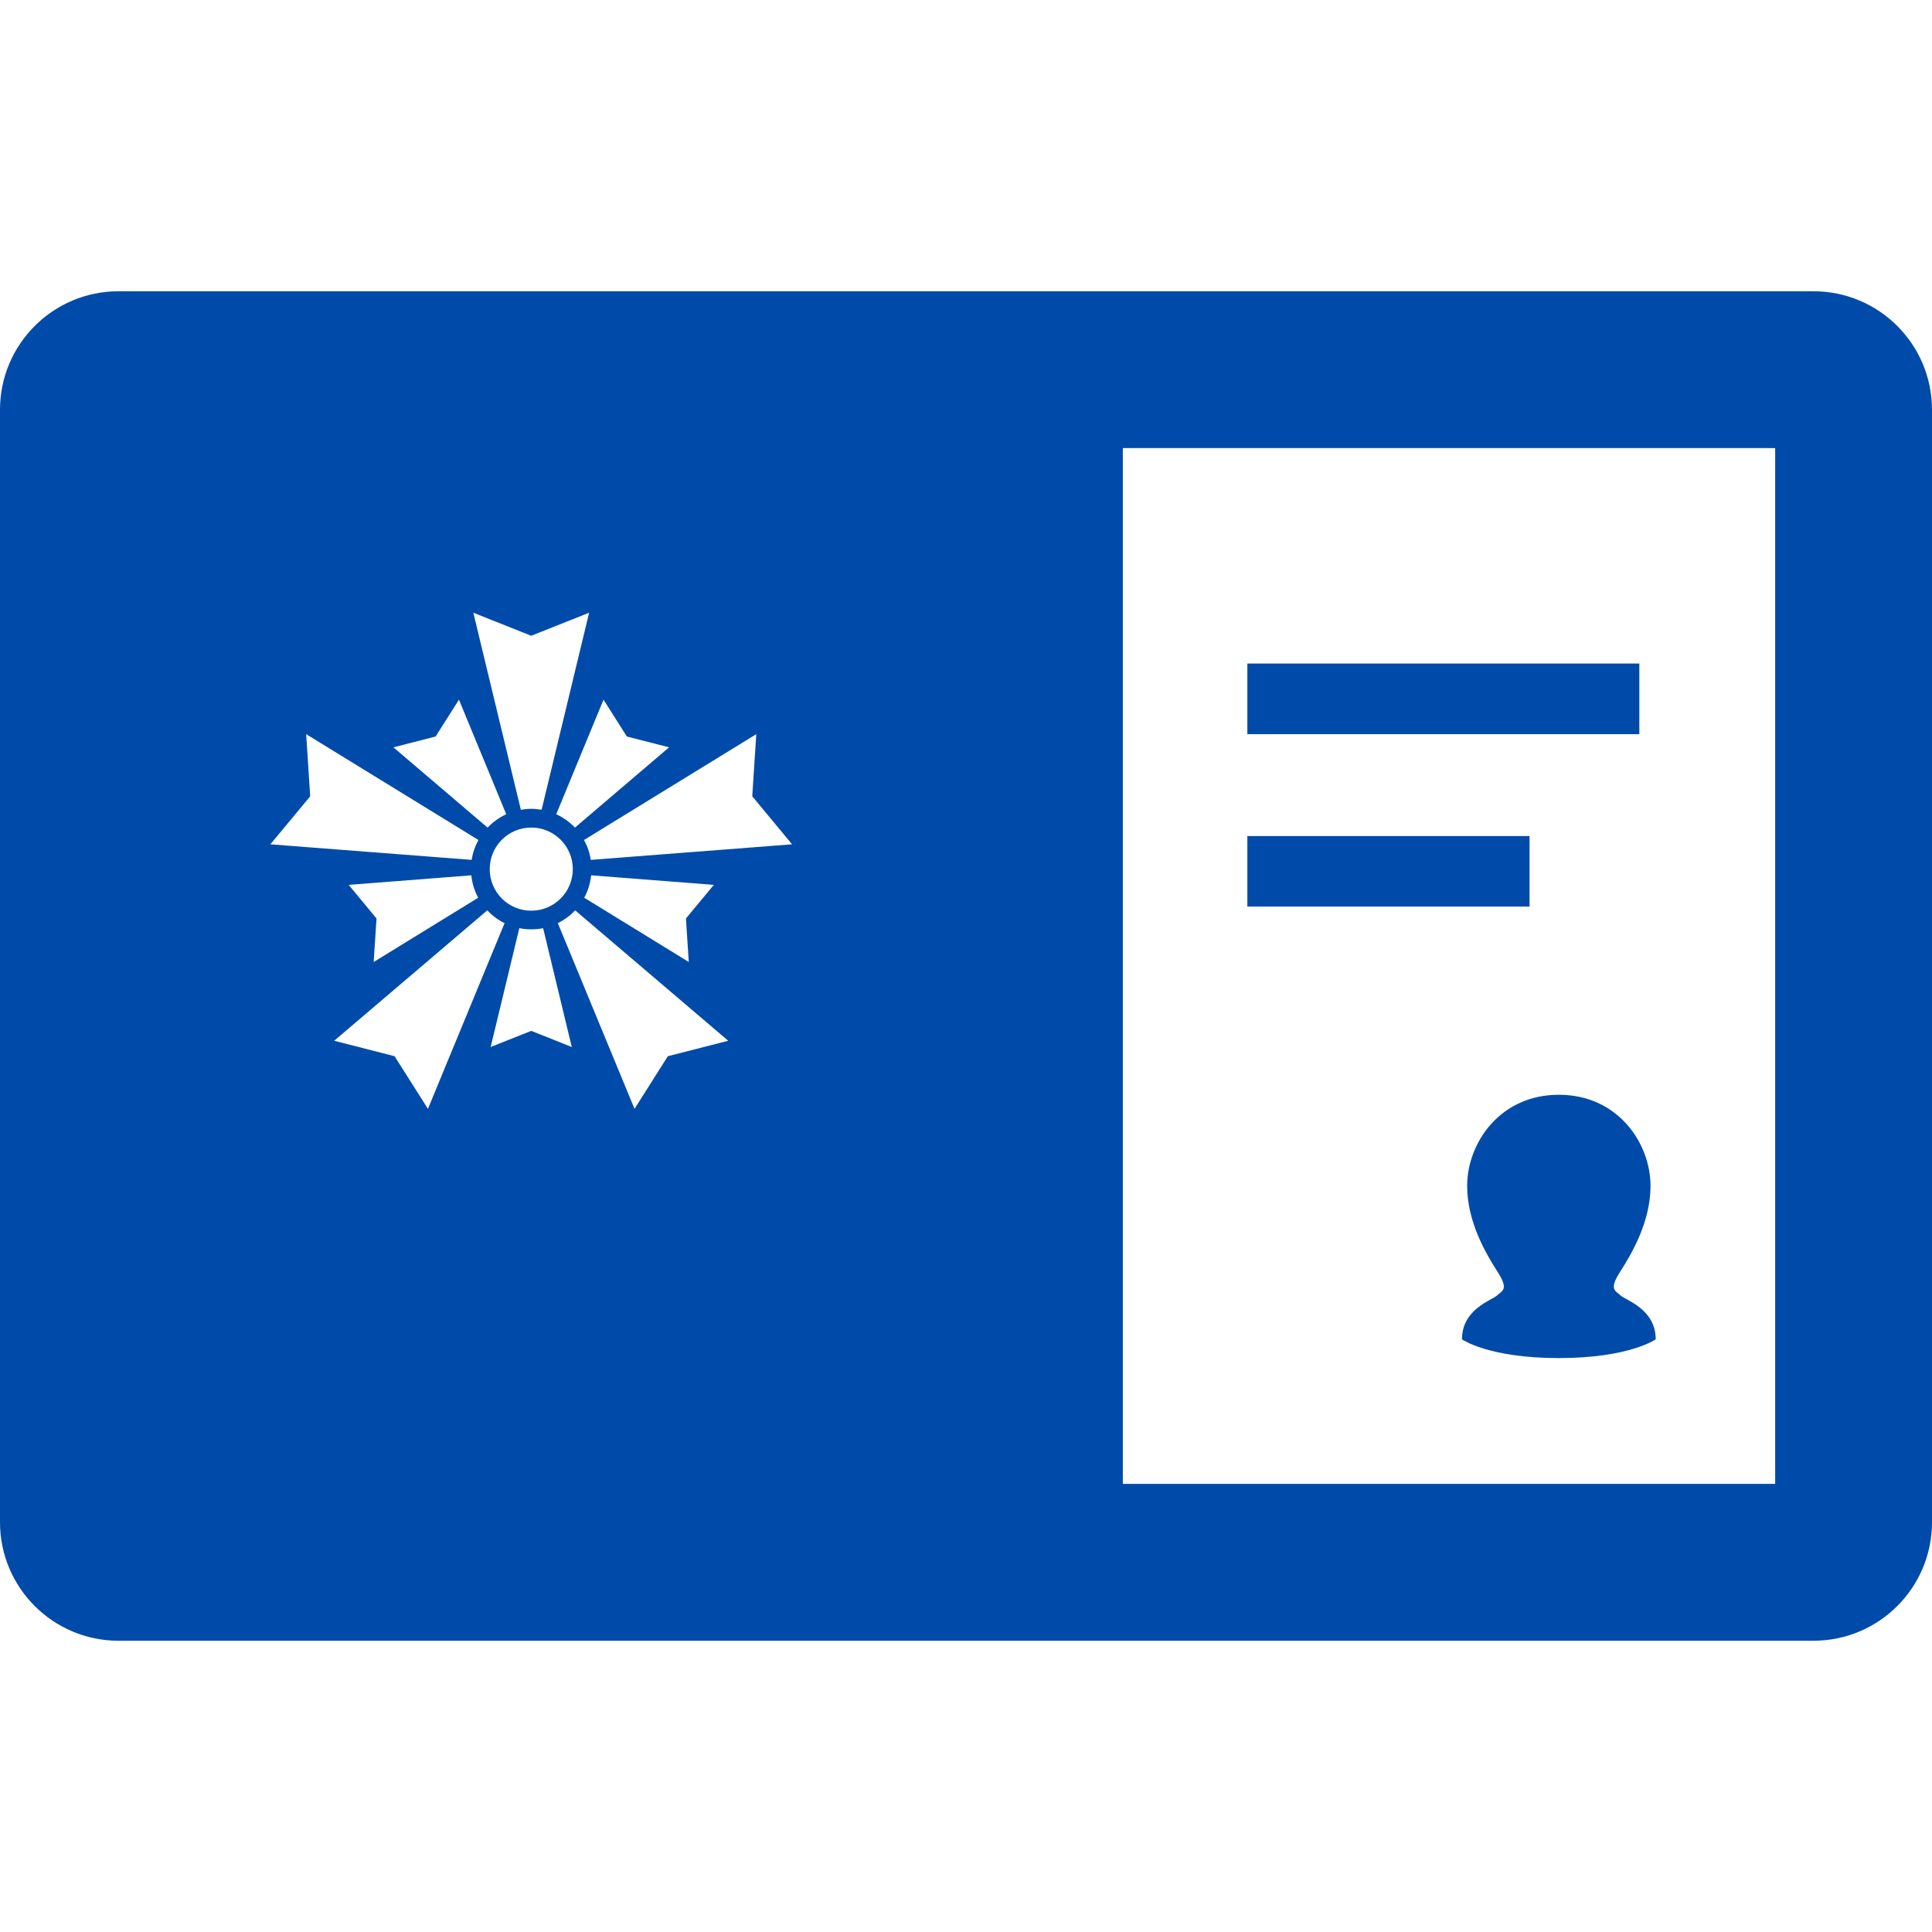 <!DOCTYPE svg PUBLIC "-//W3C//DTD SVG 1.1//EN" "http://www.w3.org/Graphics/SVG/1.1/DTD/svg11.dtd">
<!-- Uploaded to: SVG Repo, www.svgrepo.com, Transformed by: SVG Repo Mixer Tools -->
<svg version="1.1" id="_x32_" xmlns="http://www.w3.org/2000/svg" xmlns:xlink="http://www.w3.org/1999/xlink" width="800px" height="800px" viewBox="0 0 512 512" xml:space="preserve" fill="#004ba9">
<g id="SVGRepo_bgCarrier" stroke-width="0"/>
<g id="SVGRepo_tracerCarrier" stroke-linecap="round" stroke-linejoin="round"/>
<g id="SVGRepo_iconCarrier"> <style type="text/css">  .st0{fill:#004ba9;}  </style> <g> <rect x="330.563" y="175.844" class="st0" width="103.875" height="18.719"/> <rect x="330.563" y="221.563" class="st0" width="74.781" height="18.688"/> <path class="st0" d="M437.406,314.266c0-11.203-8.563-24.141-24.313-24.141c-15.719,0-24.281,12.938-24.281,24.141 c0,9.453,4.875,17.828,8.031,22.734c3.156,4.891,1.156,5.031-0.078,6.281s-9.328,3.547-9.328,11.656c0,0,7,4.969,25.656,4.969 c18.688,0,25.688-4.969,25.688-4.969c0-8.109-8.094-10.406-9.344-11.656s-3.219-1.391-0.063-6.281 C432.516,332.094,437.406,323.719,437.406,314.266z"/> <path class="st0" d="M480.594,77.188H287.406c-17.344,0-45.469,0-62.813,0H31.406C14.063,77.188,0,91.25,0,108.594v294.813 c0,17.344,14.063,31.406,31.406,31.406h193.188c17.344,0,45.469,0,62.813,0h193.188c17.344,0,31.406-14.063,31.406-31.406V108.594 C512,91.25,497.938,77.188,480.594,77.188z M166.125,195.188l11.188,2.859l-24.953,21.281c-1.391-1.484-3.078-2.672-4.953-3.547 l12.531-30.359L166.125,195.188z M151.797,230.328c0,6.078-4.922,11.016-11.016,11.016s-11-4.938-11-11.016s4.906-11.016,11-11.016 S151.797,224.25,151.797,230.328z M140.781,168.484l15.344-6.109l-12.594,52.219c-0.891-0.156-1.797-0.25-2.719-0.25 c-0.938,0-1.875,0.094-2.781,0.25l-12.594-52.219L140.781,168.484z M115.438,195.188l6.188-9.766l12.531,30.359 c-1.875,0.875-3.547,2.063-4.938,3.547l-24.969-21.281L115.438,195.188z M81.141,194.563l45.656,28.047 c-0.891,1.609-1.516,3.391-1.797,5.266l-53.344-4.125l10.547-12.719L81.141,194.563z M92.406,234.5l32.5-2.531 c0.219,2.156,0.844,4.156,1.828,5.938l-27.703,17.031l0.75-11.531L92.406,234.5z M104.563,279.906l-16-4.094l40.578-34.563 c1.297,1.391,2.859,2.563,4.578,3.391l-20.313,49.219L104.563,279.906z M140.781,273.188l-10.75,4.281l7.594-31.5 c1.031,0.219,2.063,0.313,3.125,0.313c1.094,0,2.156-0.094,3.188-0.297l7.594,31.484L140.781,273.188z M176.984,279.906 l-8.828,13.953l-20.328-49.219c1.734-0.859,3.297-2,4.594-3.391l40.563,34.563L176.984,279.906z M182.531,254.938l-27.703-17.031 c0.969-1.781,1.609-3.781,1.828-5.938l32.516,2.531l-7.391,8.906L182.531,254.938z M156.563,227.875 c-0.281-1.875-0.906-3.656-1.797-5.266l45.656-28.047l-1.063,16.469l10.547,12.719L156.563,227.875z M470.438,393.25H297.563 v-274.5h172.875V393.25z"/> </g> </g>
</svg>